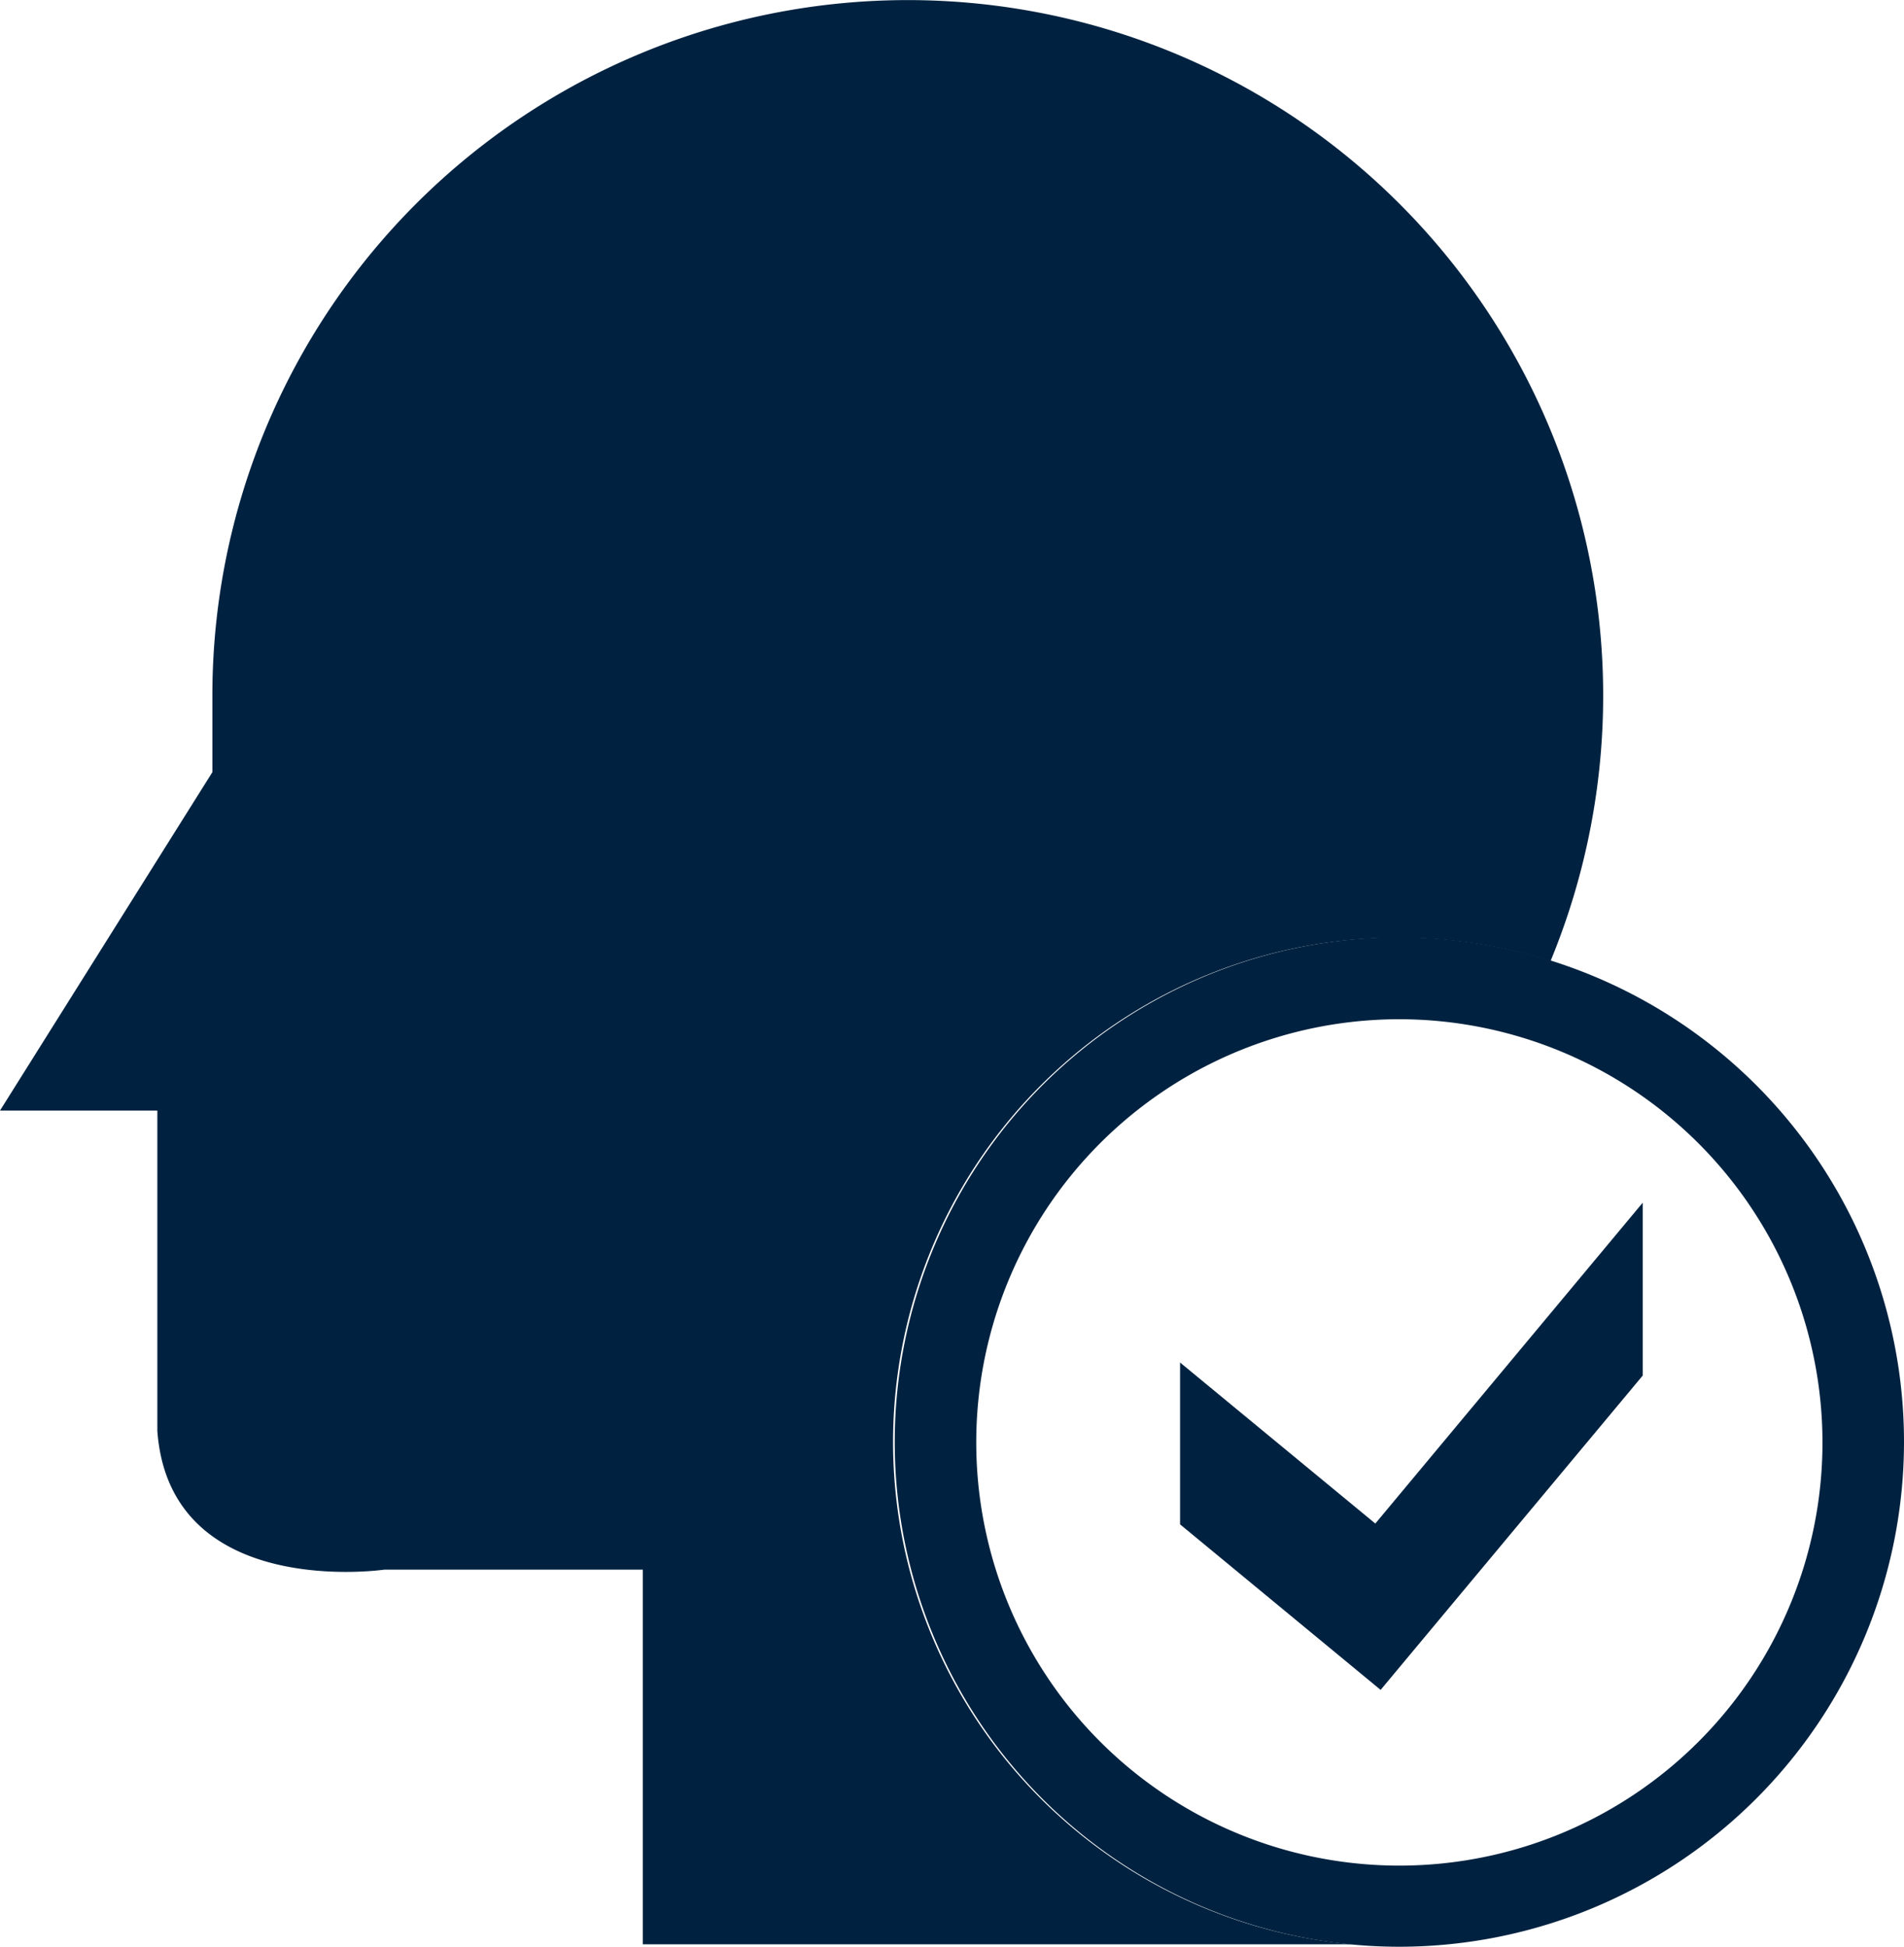 <svg xmlns="http://www.w3.org/2000/svg" viewBox="0 0 46.71 47.75"><defs><style>.cls-1{fill:#002240;}</style></defs><g id="Ebene_2" data-name="Ebene 2"><g id="Ebene_1-2" data-name="Ebene 1"><path class="cls-1" d="M33.17,47.69A12.37,12.37,0,0,1,34.34,23a12.24,12.24,0,0,1,3.7.57A17.06,17.06,0,1,0,5.21,17.06c0,.64,0,1.88,0,1.88L0,27.24H3.86V35.1c.31,4.17,5.57,3.4,5.57,3.4h6.34v9.19Z"/><polygon class="cls-1" points="33.74 37.37 28.95 33.42 28.95 37.39 33.87 41.45 40.3 33.74 40.3 29.5 33.74 37.37"/><path class="cls-1" d="M34.34,47.75A12.38,12.38,0,1,1,46.71,35.38,12.39,12.39,0,0,1,34.34,47.75Zm0-22.75A10.38,10.38,0,1,0,44.71,35.38,10.39,10.39,0,0,0,34.34,25Z"/></g></g></svg>